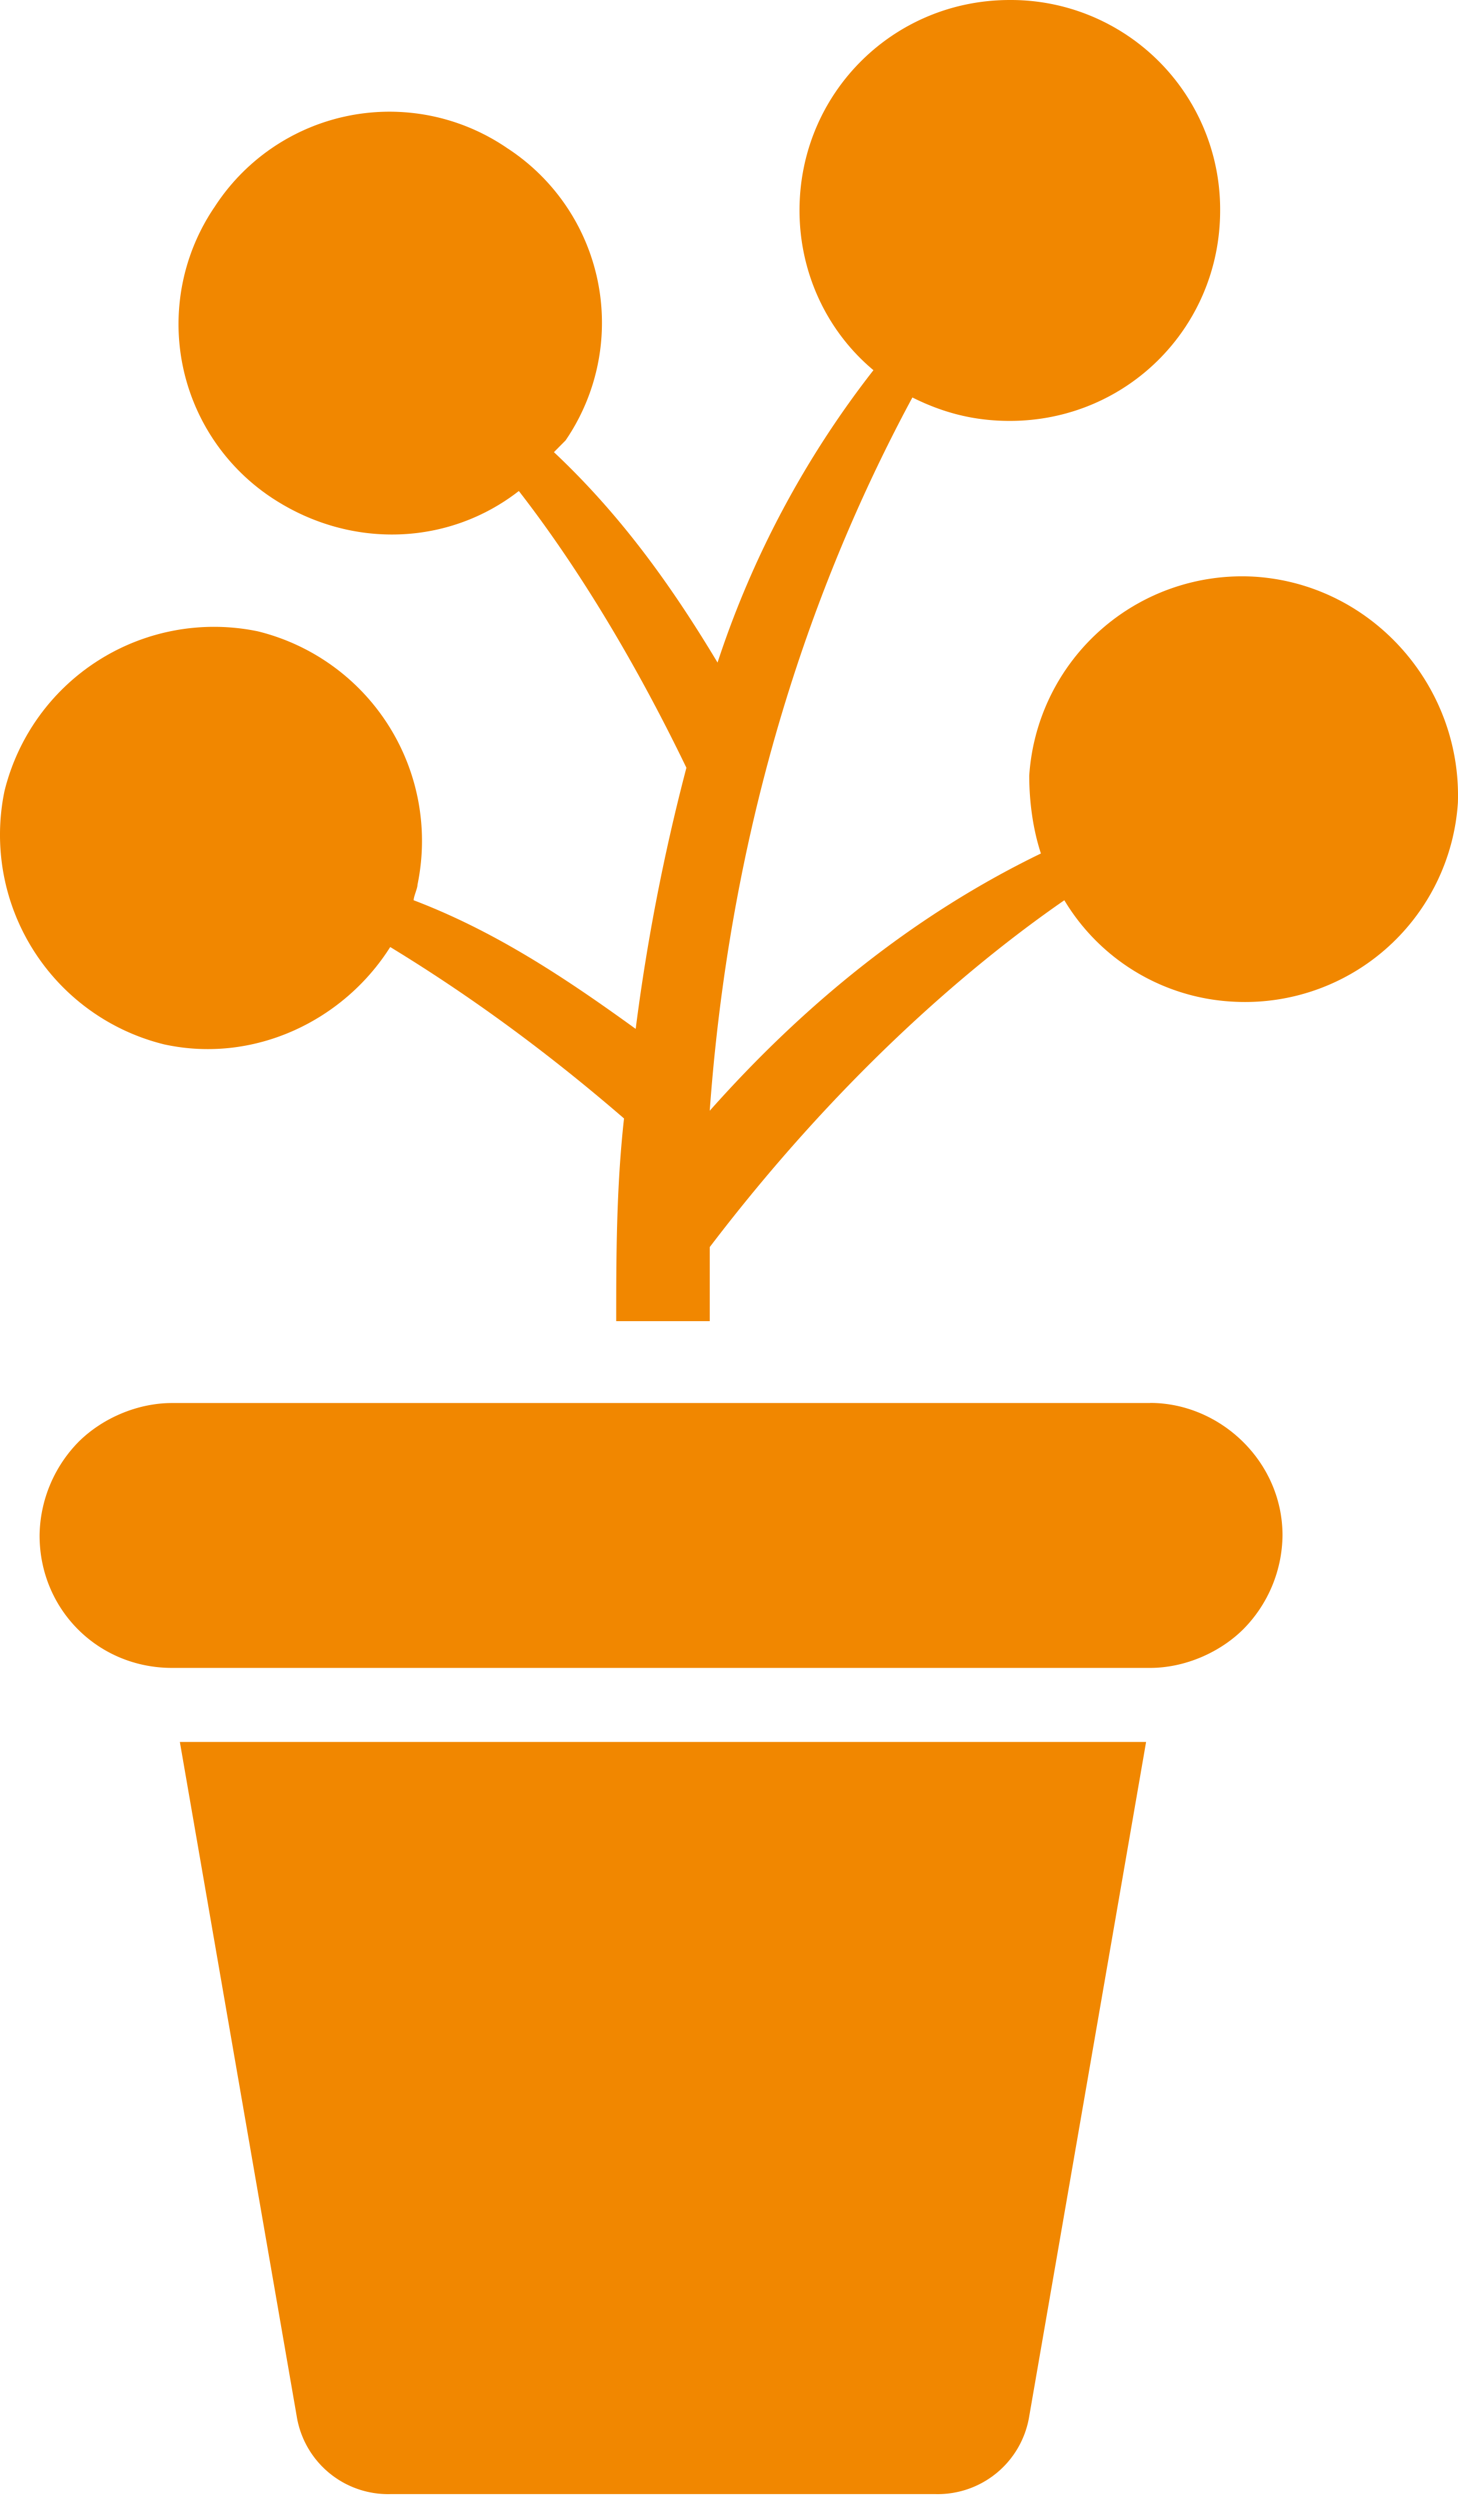 <svg xmlns="http://www.w3.org/2000/svg" width="14" height="24" fill="none"><path fill="#F18700" d="M12.053 5.537a2.048 2.048 0 0 0-2.17 1.909c0 .261.038.523.112.748-1.234.598-2.282 1.459-3.18 2.47.225-3.106 1.16-5.389 1.946-6.848.3.15.598.225.935.225 1.123 0 2.02-.898 2.02-2.02A2.01 2.01 0 0 0 9.697 0c-1.122 0-2.02.898-2.02 2.02 0 .599.262 1.16.71 1.534A9.241 9.241 0 0 0 6.89 6.361c-.449-.749-.935-1.422-1.571-2.02l.112-.113a2 2 0 0 0-.561-2.806 2 2 0 0 0-2.807.561 2 2 0 0 0 .562 2.806c.748.486 1.683.45 2.357-.075.524.674 1.085 1.572 1.609 2.657a19.744 19.744 0 0 0-.487 2.507c-.673-.487-1.347-.936-2.132-1.235 0-.038.037-.112.037-.15a2.072 2.072 0 0 0-1.534-2.432A2.072 2.072 0 0 0 .043 7.595a2.072 2.072 0 0 0 1.534 2.432c.86.187 1.721-.224 2.17-.935.674.411 1.422.935 2.245 1.646-.075.674-.075 1.347-.075 1.946h.898v-.711c1.197-1.572 2.432-2.657 3.405-3.33a2.01 2.01 0 0 0 1.609.973 2.048 2.048 0 0 0 2.17-1.909c.037-1.122-.823-2.095-1.946-2.17Zm-9.204 17.66a.889.889 0 0 0 .898.748h5.238a.89.89 0 0 0 .898-.748l1.122-6.473H1.727l1.122 6.473Zm8.194-9.727H1.652c-.337 0-.673.149-.898.373a1.306 1.306 0 0 0-.374.898c0 .711.561 1.272 1.272 1.272h9.391c.337 0 .674-.15.898-.374a1.3 1.3 0 0 0 .374-.898c0-.71-.598-1.272-1.272-1.272Z"/></svg>